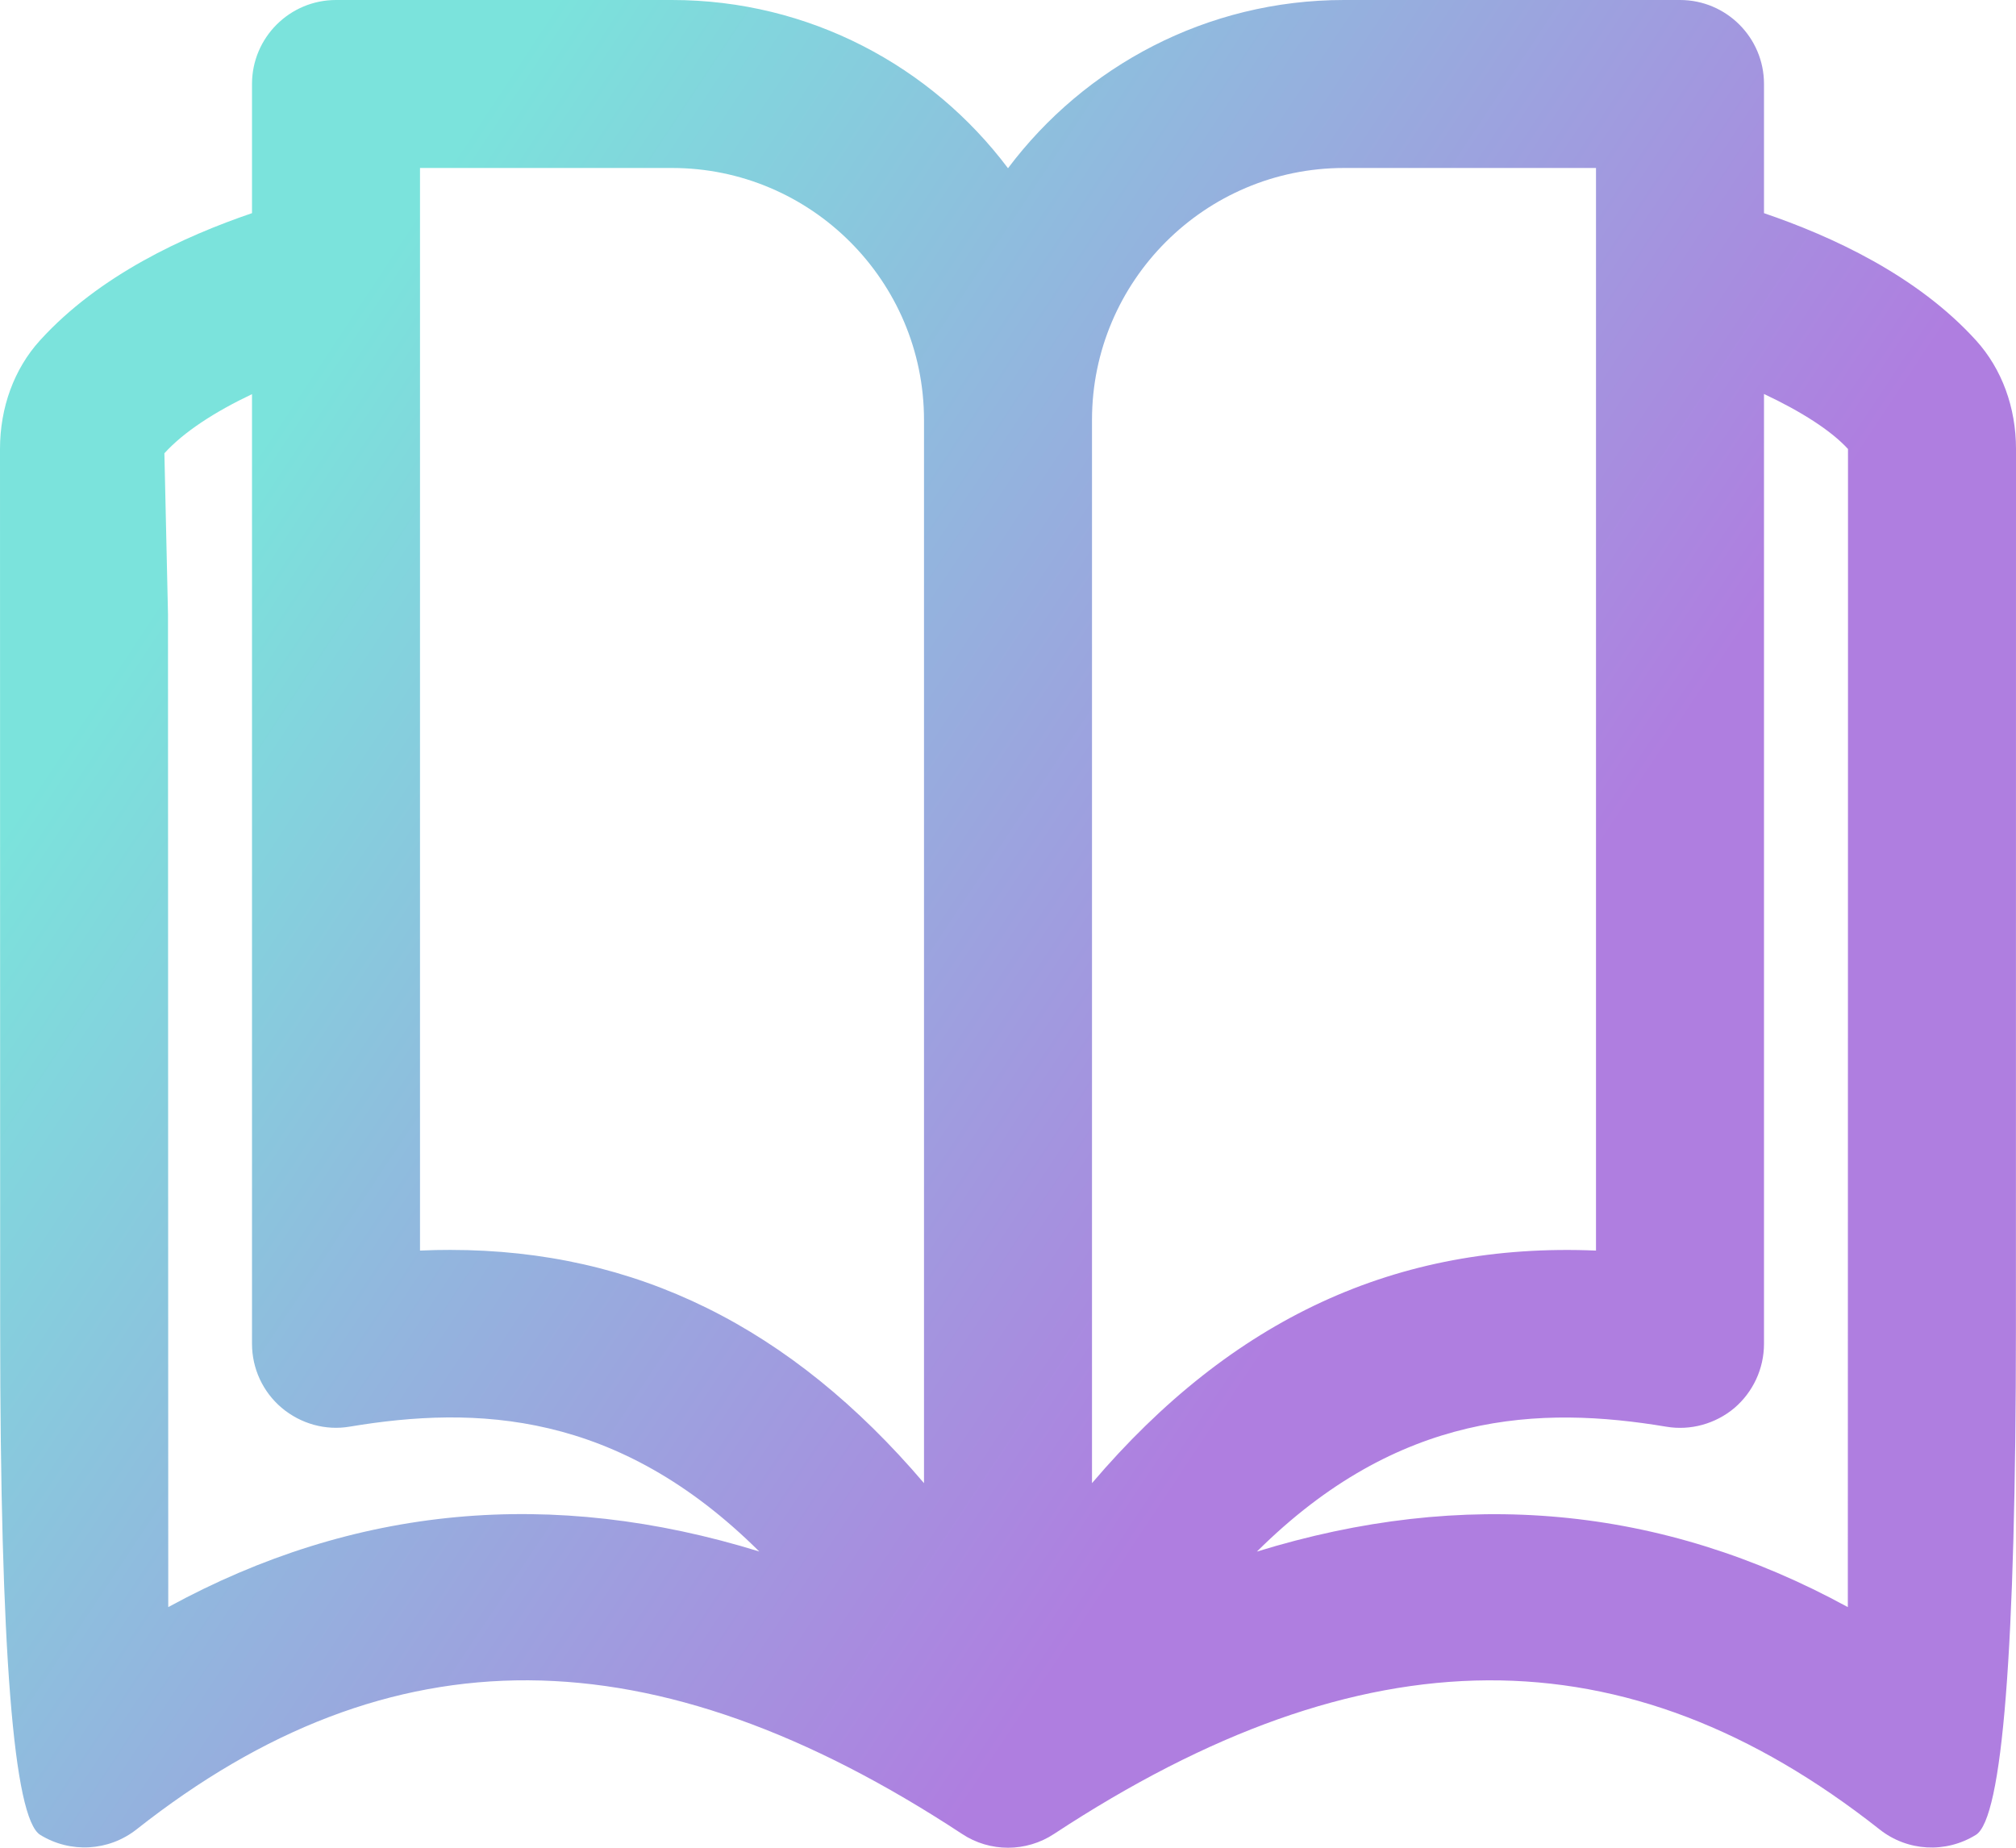<?xml version="1.0" encoding="UTF-8"?><svg id="a" xmlns="http://www.w3.org/2000/svg" xmlns:xlink="http://www.w3.org/1999/xlink" viewBox="0 0 512 469.333"><defs><linearGradient id="b" x1="58.179" y1="124.666" x2="484.897" y2="407.607" gradientUnits="userSpaceOnUse"><stop offset="0" stop-color="#7be3dc"/><stop offset=".666" stop-color="#af7ee0"/></linearGradient></defs><path d="M501.867,86.485c-15.04-16.597-36.779-26.517-53.867-32.341V21.333C448,9.557,438.443,0,426.667,0h-85.333C306.475,0,275.477,16.811,256,42.731,236.523,16.811,205.525,0,170.667,0h-85.333c-11.776,0-21.333,9.557-21.333,21.333v32.811c-17.088,5.824-38.827,15.744-53.888,32.363C3.584,93.717,0,103.509,0,114.048l.043,223.381q.021,122.389,10.176,128.64c7.659,4.715,17.387,4.16,24.448-1.387,64.448-50.88,131.072-50.496,209.643,1.131,3.52,2.347,7.616,3.52,11.691,3.52s8.171-1.173,11.712-3.52c78.571-51.627,145.173-51.989,209.643-1.131,7.061,5.589,16.789,6.123,24.448,1.387q10.133-6.251,10.176-128.64l.021-223.381c0-10.539-3.584-20.331-10.133-27.563h0ZM341.333,42.667h64v274.987c-50.645-2.133-92.437,17.301-128,59.072V106.667c0-35.285,28.715-64,64-64ZM106.667,42.667h64c35.285,0,64,28.715,64,64v270.059c-33.792-39.659-73.152-59.243-120.341-59.243-2.539,0-5.077.043-7.659.171V42.667ZM42.731,408.213c-.021-62.528-.043-184.064-.064-252.181l-.917-40.896c4.864-5.376,12.757-10.517,22.251-15.019v241.216c0,6.272,2.752,12.224,7.552,16.277,4.8,4.032,11.136,5.824,17.301,4.757,32.064-5.355,68.032-4.011,103.979,31.723-52.523-16.235-102.741-11.755-150.101,14.123ZM469.333,156.032c0,68.117-.021,189.653-.043,252.181-47.36-25.877-97.579-30.315-150.08-14.101,35.968-35.733,71.936-37.077,103.979-31.723,6.144,1.045,12.501-.725,17.301-4.757,4.757-4.075,7.509-10.027,7.509-16.299V100.075c9.408,4.416,17.067,9.301,21.333,13.973v41.984Z" fill="url(#b)"/></svg>